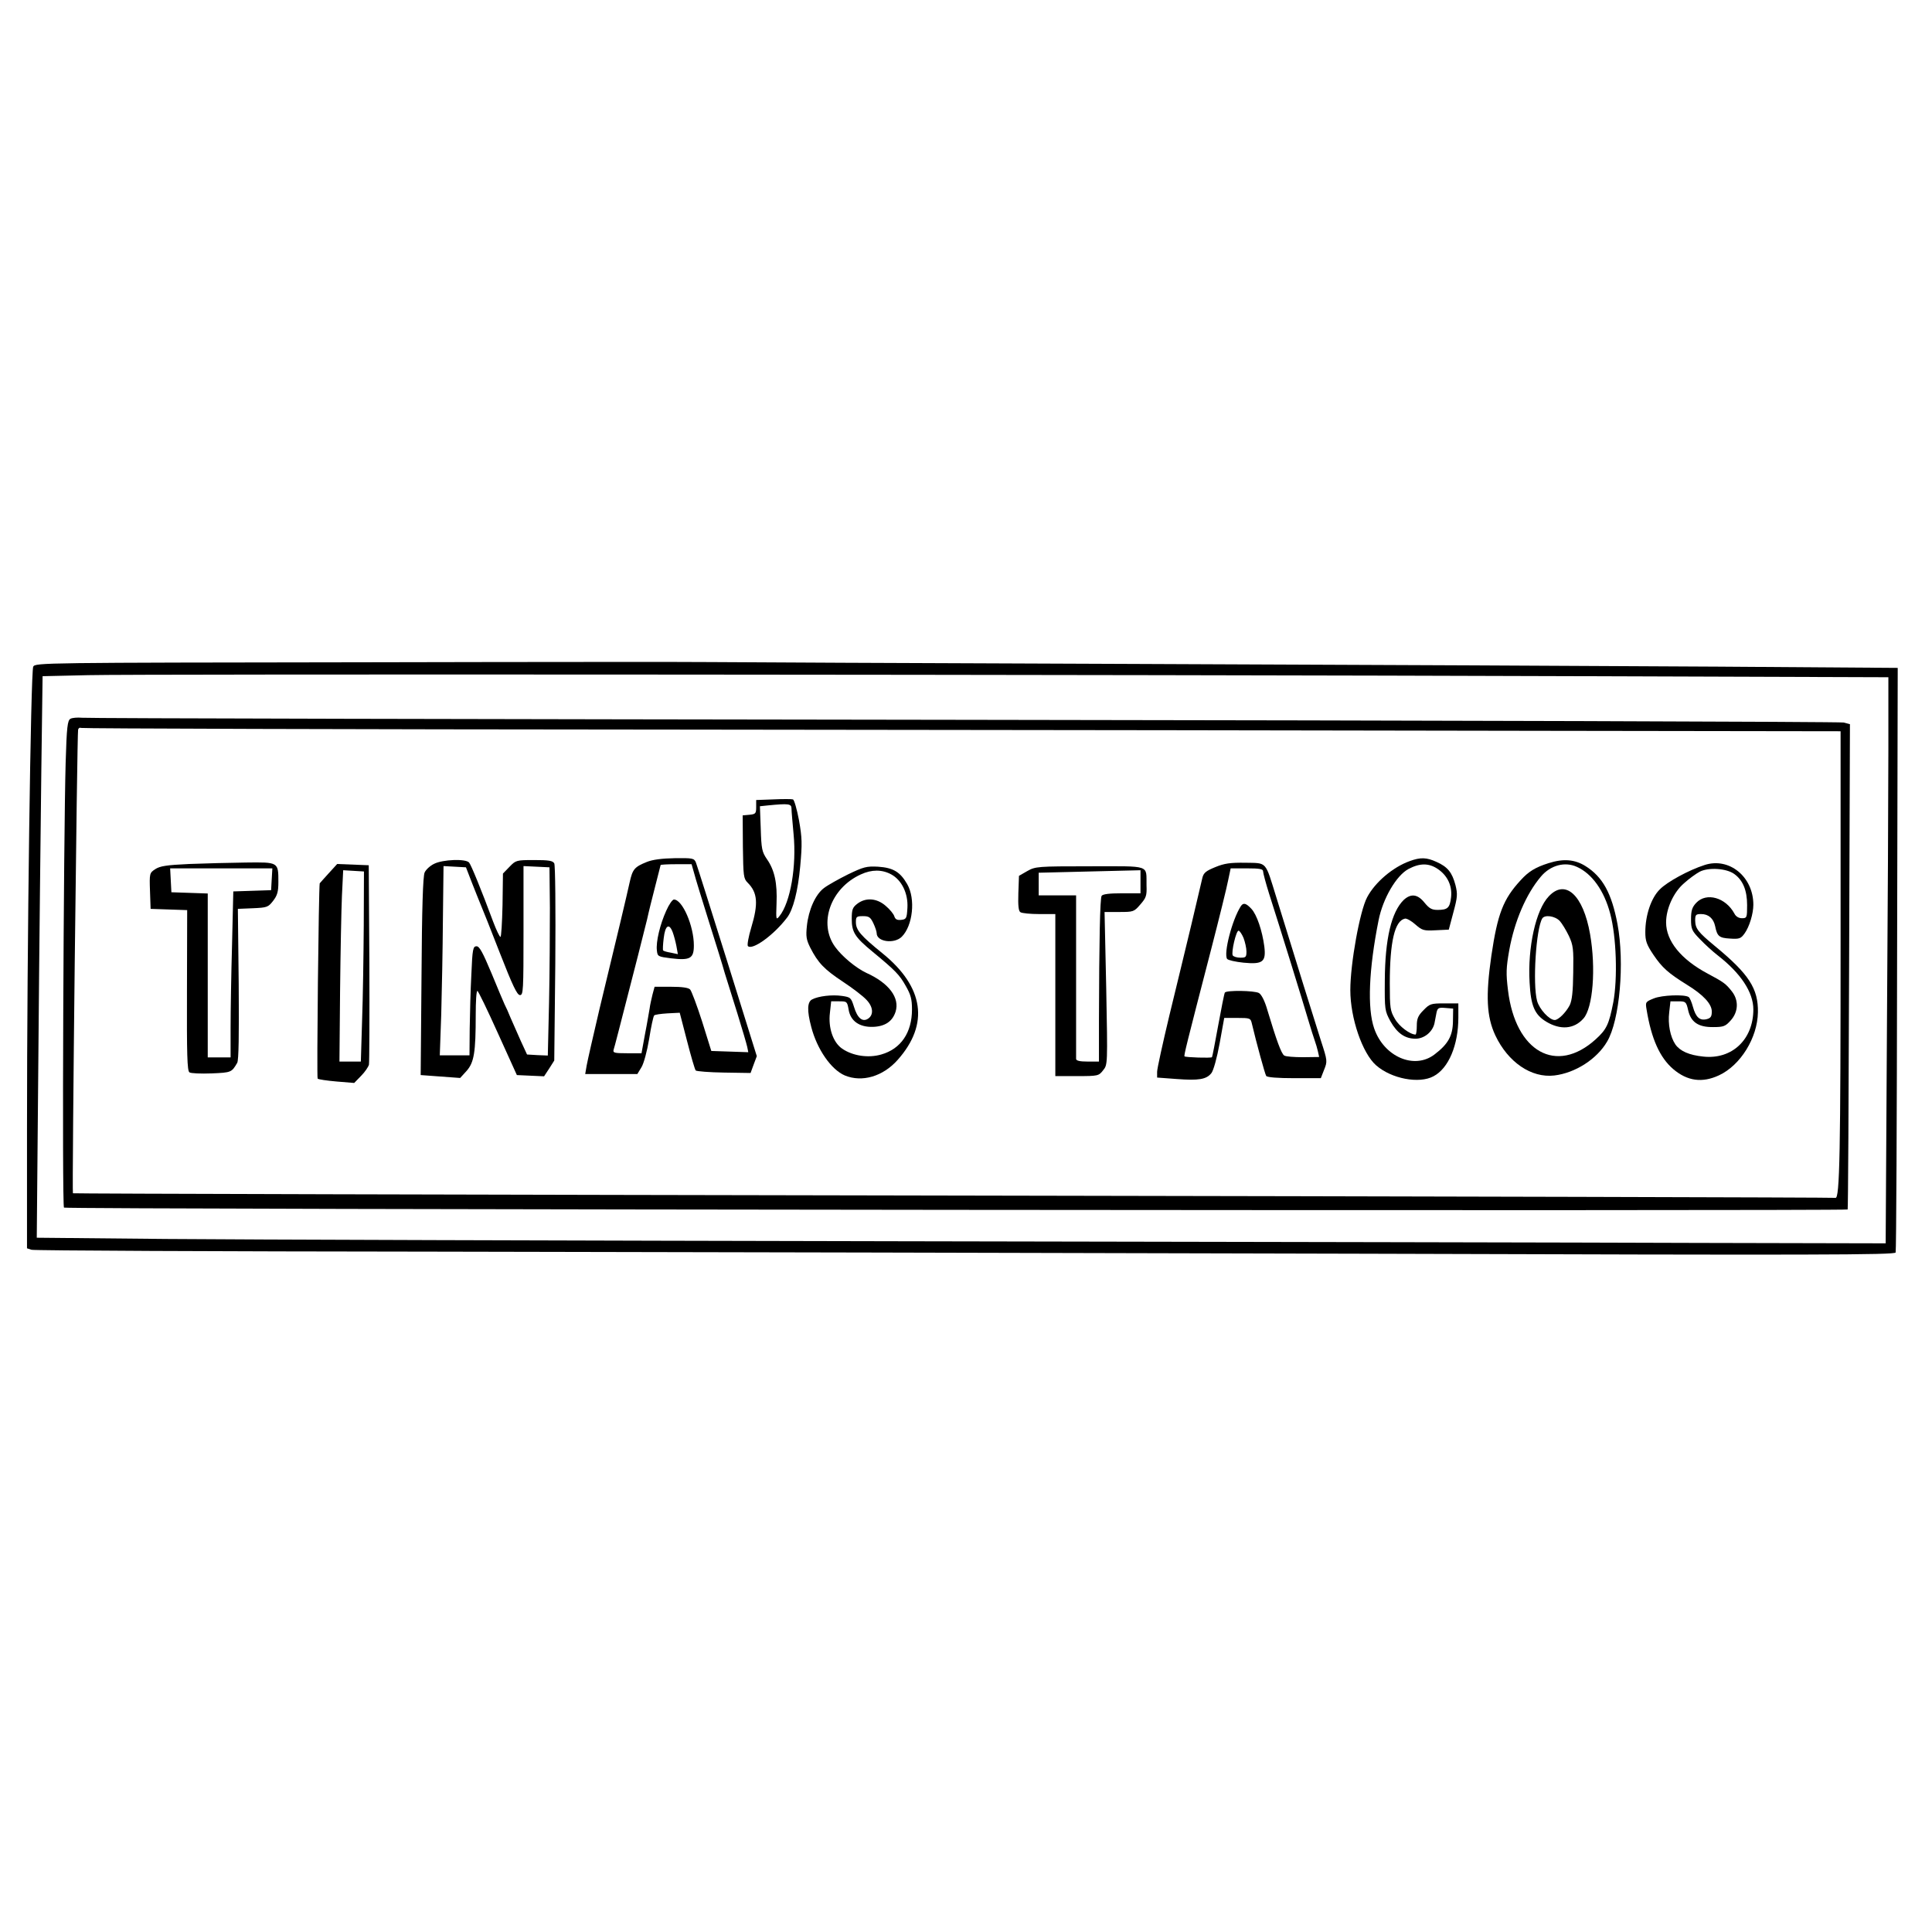 <?xml version="1.0" standalone="no"?>
<!DOCTYPE svg PUBLIC "-//W3C//DTD SVG 20010904//EN"
 "http://www.w3.org/TR/2001/REC-SVG-20010904/DTD/svg10.dtd">
<svg version="1.0" xmlns="http://www.w3.org/2000/svg"
 width="930pt" height="930pt" viewBox="0 0 930 930"
 preserveAspectRatio="xMidYMid meet">
<g transform="translate(0,930) scale(0.1,-0.1)"
fill="#000000" stroke="none">
<path d="M1748 6112 c-1545 -2 -1578 -2 -1588 -21 -12 -23 -30 -1342 -30
-2223 l0 -577 22 -7 c13 -4 885 -8 1938 -9 1053 -2 3066 -6 4472 -10 2198 -7
2558 -6 2563 6 3 8 6 644 7 1414 l3 1400 -865 6 c-476 3 -1740 9 -2810 13
-1070 4 -1988 8 -2040 9 -52 1 -805 1 -1672 -1z m5865 -67 l1477 -5 0 -344 c0
-188 -3 -801 -7 -1362 l-6 -1019 -906 2 c-498 2 -2220 5 -3826 8 -1606 3
-3201 8 -3544 11 l-624 6 8 902 c4 495 11 1104 14 1351 l6 450 220 5 c246 6
4914 3 7188 -5z"/>
<path d="M339 5840 c-14 -8 -18 -39 -23 -212 -10 -352 -18 -2136 -8 -2141 13
-9 8581 -17 8586 -9 2 4 5 531 7 1171 l4 1165 -30 8 c-16 4 -1922 10 -4235 13
-2313 3 -4223 7 -4245 10 -22 2 -47 0 -56 -5z m2892 -52 c1559 -2 3463 -4
4231 -6 l1398 -2 0 -986 c0 -1036 -4 -1268 -25 -1260 -7 2 -1917 7 -4246 11
-2329 4 -4236 9 -4238 11 -5 4 20 2215 25 2232 2 7 8 11 13 8 5 -3 1284 -7
2842 -8z"/>
<path d="M3723 5452 l-83 -3 0 -34 c0 -31 -3 -34 -32 -37 l-33 -3 1 -151 c2
-141 3 -153 23 -173 48 -48 52 -101 17 -217 -13 -43 -20 -83 -16 -88 21 -22
124 52 188 136 30 38 53 129 64 248 10 109 9 137 -6 222 -10 53 -23 98 -29
100 -7 2 -49 2 -94 0z m87 -44 c0 -13 5 -68 10 -123 15 -154 -15 -329 -68
-395 -16 -20 -17 -18 -14 61 4 97 -9 160 -46 213 -24 35 -27 49 -30 147 l-4
108 38 4 c101 10 114 8 114 -15z"/>
<path d="M3114 5151 c-60 -24 -69 -35 -83 -98 -14 -64 -60 -258 -145 -609 -30
-128 -58 -250 -62 -273 l-7 -41 126 0 125 0 20 33 c11 18 27 77 37 137 9 58
20 108 24 112 3 4 32 8 64 10 l59 3 35 -135 c19 -74 38 -139 42 -143 5 -4 66
-9 136 -10 l128 -2 15 41 15 40 -142 455 c-78 249 -146 464 -151 477 -9 21
-15 22 -102 21 -61 -1 -107 -7 -134 -18z m227 -53 c6 -24 38 -128 71 -233 33
-104 68 -217 77 -250 10 -33 38 -121 61 -195 23 -74 44 -146 47 -160 l5 -25
-89 3 -89 3 -44 141 c-25 78 -51 147 -58 155 -9 9 -40 13 -92 13 l-79 0 -10
-37 c-5 -21 -12 -51 -14 -68 -3 -16 -12 -72 -22 -122 l-17 -93 -70 0 c-61 0
-69 2 -64 18 5 15 20 74 117 452 16 63 36 142 44 175 7 33 25 105 39 159 14
54 26 101 26 102 0 2 34 4 75 4 l74 0 12 -42z"/>
<path d="M3207 4916 c-30 -66 -50 -150 -45 -191 3 -29 5 -30 68 -38 92 -11
110 -1 110 62 0 94 -55 221 -96 221 -7 0 -24 -24 -37 -54z m31 -103 c6 -16 14
-46 18 -67 l7 -39 -33 7 c-19 3 -36 8 -38 11 -2 2 -1 29 3 60 7 61 26 73 43
28z"/>
<path d="M6786 5155 c-81 -29 -167 -102 -205 -174 -35 -65 -81 -319 -81 -447
0 -135 58 -304 124 -362 74 -65 207 -90 276 -53 73 38 120 150 120 283 l0 68
-68 0 c-64 0 -70 -2 -100 -33 -26 -26 -32 -41 -32 -75 0 -23 -3 -42 -6 -42
-26 0 -79 39 -99 75 -23 39 -25 52 -25 171 0 202 24 302 73 312 8 2 31 -11 50
-28 33 -29 41 -31 98 -28 l63 3 22 83 c20 74 21 88 10 132 -16 60 -37 87 -91
111 -48 22 -77 23 -129 4z m135 -38 c47 -32 70 -81 64 -136 -6 -51 -16 -61
-65 -61 -28 0 -40 7 -63 35 -33 41 -65 45 -100 13 -59 -58 -90 -187 -91 -388
-1 -141 0 -146 27 -196 33 -58 70 -84 121 -84 42 0 82 33 91 74 3 14 7 38 10
52 5 22 10 25 43 22 l37 -3 -1 -62 c-1 -69 -23 -109 -89 -159 -97 -74 -243
-11 -290 125 -34 97 -26 285 21 521 21 106 86 216 144 247 55 29 98 29 141 0z"/>
<path d="M2090 5142 c-19 -9 -40 -28 -46 -42 -8 -17 -13 -171 -15 -500 l-4
-475 95 -7 95 -7 31 34 c36 41 44 88 44 271 0 63 3 114 8 114 4 0 48 -91 98
-202 l92 -203 65 -3 66 -3 25 38 24 38 5 467 c2 264 0 473 -5 482 -7 13 -27
16 -97 16 -85 0 -88 -1 -118 -32 l-32 -33 -2 -152 c-2 -84 -6 -153 -10 -153
-4 0 -20 33 -35 73 -58 156 -106 273 -116 285 -16 19 -126 15 -168 -6z m182
-92 c16 -41 35 -88 42 -105 7 -16 49 -121 92 -232 61 -156 83 -203 97 -203 16
0 17 21 17 310 l0 311 63 -3 62 -3 2 -195 c0 -107 -1 -311 -4 -453 l-6 -258
-50 2 -50 3 -30 65 c-16 36 -38 86 -49 111 -10 25 -23 54 -29 65 -5 11 -34 79
-63 150 -42 100 -58 130 -72 130 -17 0 -20 -13 -25 -135 -4 -74 -7 -192 -8
-262 l-1 -128 -71 0 -72 0 7 198 c3 108 7 313 8 455 l3 258 54 -3 54 -3 29
-75z"/>
<path d="M7454 5145 c-63 -20 -96 -40 -134 -82 -84 -91 -111 -161 -141 -363
-28 -194 -23 -294 19 -384 61 -129 173 -206 284 -193 101 12 205 79 254 163
61 103 85 380 50 566 -28 148 -71 227 -154 279 -51 32 -106 37 -178 14z m137
-18 c73 -33 131 -115 160 -225 30 -112 36 -311 15 -426 -21 -107 -32 -131 -85
-179 -189 -171 -386 -61 -422 236 -10 81 -9 108 6 193 25 139 81 270 152 354
46 55 116 74 174 47z"/>
<path d="M7455 4985 c-62 -65 -102 -245 -92 -415 6 -112 24 -154 80 -188 68
-41 134 -36 179 15 46 51 61 242 32 407 -33 188 -119 267 -199 181z m53 -118
c11 -12 31 -45 44 -72 21 -45 23 -63 21 -177 -1 -93 -6 -134 -17 -157 -19 -36
-55 -71 -72 -71 -26 0 -74 52 -85 92 -22 82 -5 348 25 397 12 19 61 12 84 -12z"/>
<path d="M910 5141 c-110 -5 -140 -10 -163 -25 -27 -18 -28 -20 -25 -105 l3
-86 88 -3 88 -3 -1 -386 c-1 -309 1 -388 12 -395 7 -5 55 -7 107 -5 95 4 96 5
123 51 7 13 9 132 7 380 l-4 361 72 3 c69 3 74 5 98 36 20 26 25 44 25 90 0
97 1 96 -158 94 -75 -1 -198 -4 -272 -7z m398 -73 l-3 -53 -91 -3 -91 -3 -6
-256 c-4 -141 -7 -321 -7 -400 l0 -143 -55 0 -55 0 0 395 0 394 -87 3 -88 3
-3 58 -3 57 246 0 246 0 -3 -52z"/>
<path d="M5850 5126 c-44 -18 -56 -27 -62 -51 -4 -17 -28 -118 -53 -225 -26
-107 -73 -304 -106 -438 -32 -134 -59 -256 -59 -271 l0 -28 94 -7 c106 -8 143
-2 167 28 10 12 27 73 40 144 l22 122 63 0 c61 0 64 -1 70 -27 22 -93 63 -243
69 -252 4 -7 55 -11 135 -11 l128 0 16 41 c16 40 16 43 -15 138 -28 87 -125
399 -215 691 -55 177 -43 165 -149 167 -73 1 -101 -3 -145 -21z m230 -20 c0
-8 13 -57 29 -108 57 -178 164 -524 187 -603 13 -44 28 -91 33 -105 5 -14 12
-37 15 -51 l6 -27 -78 -1 c-42 0 -83 3 -90 8 -14 8 -38 75 -81 218 -13 46 -29
76 -41 83 -22 12 -157 14 -164 2 -3 -5 -17 -76 -32 -158 -15 -82 -28 -151 -30
-153 -5 -5 -127 -1 -132 4 -4 3 7 48 128 515 39 151 76 301 82 333 l12 57 78
0 c61 0 78 -3 78 -14z"/>
<path d="M5973 4938 c-42 -65 -84 -228 -66 -254 5 -6 40 -14 79 -18 93 -9 109
4 100 78 -10 76 -36 153 -62 181 -26 28 -39 31 -51 13z m13 -153 c7 -19 14
-48 14 -65 0 -27 -3 -30 -29 -30 -17 0 -33 5 -37 11 -8 14 16 119 28 119 5 0
16 -16 24 -35z"/>
<path d="M8205 5136 c-75 -24 -180 -81 -215 -117 -42 -41 -70 -125 -70 -206 0
-42 6 -60 39 -109 42 -62 71 -88 161 -144 80 -49 120 -93 120 -129 0 -24 -5
-32 -25 -37 -33 -8 -52 9 -66 60 -6 22 -15 44 -21 47 -21 13 -128 9 -167 -7
-40 -16 -41 -18 -35 -53 23 -142 64 -232 128 -287 68 -58 140 -68 221 -30 103
48 185 180 187 303 2 114 -43 184 -207 319 -81 67 -94 84 -95 122 0 29 3 32
29 32 35 0 59 -21 67 -58 10 -49 19 -57 72 -60 45 -3 52 0 70 25 23 32 42 95
42 138 0 135 -117 230 -235 191z m143 -43 c42 -30 62 -79 62 -150 0 -60 -1
-63 -25 -63 -15 0 -29 8 -36 22 -42 78 -135 104 -184 52 -20 -21 -25 -38 -25
-79 0 -47 4 -56 43 -96 23 -24 62 -60 87 -79 109 -85 170 -176 170 -259 0
-145 -103 -242 -241 -227 -68 7 -111 26 -134 58 -25 37 -37 98 -30 155 l6 53
38 0 c35 0 38 -2 47 -42 13 -58 49 -83 121 -82 50 0 59 4 84 32 37 41 39 96 7
138 -30 39 -42 47 -119 88 -127 68 -199 156 -199 246 0 66 36 145 86 188 24
22 59 47 76 56 43 22 129 16 166 -11z"/>
<path d="M1582 5096 c-23 -25 -42 -47 -43 -48 -5 -25 -15 -935 -10 -940 3 -4
45 -10 91 -14 l85 -7 33 34 c18 18 35 43 38 54 2 11 3 232 2 490 l-3 470 -76
3 -76 3 -41 -45z m169 -251 c-1 -143 -4 -349 -8 -457 l-6 -198 -51 0 -52 0 3
338 c2 185 6 392 9 460 l6 123 50 -3 50 -3 -1 -260z"/>
<path d="M4082 5091 c-46 -23 -98 -52 -116 -66 -41 -31 -74 -105 -82 -183 -5
-48 -3 -65 16 -103 38 -75 69 -106 158 -165 47 -31 98 -70 114 -88 32 -34 34
-72 6 -90 -27 -17 -51 4 -67 57 -14 44 -16 47 -58 53 -48 7 -114 -1 -144 -17
-23 -12 -25 -53 -4 -132 28 -108 96 -206 162 -234 83 -34 183 -5 254 75 153
172 127 351 -73 513 -105 85 -128 112 -128 150 0 26 3 29 34 29 29 0 36 -5 50
-34 9 -19 16 -40 16 -48 0 -42 85 -53 121 -17 53 53 67 182 26 253 -34 59 -67
79 -140 84 -56 3 -70 -1 -145 -37z m208 0 c50 -27 82 -91 78 -161 -3 -51 -5
-55 -30 -58 -19 -2 -28 2 -33 17 -3 11 -22 34 -41 50 -43 38 -97 42 -138 10
-22 -17 -26 -28 -26 -72 0 -64 15 -88 100 -158 109 -90 130 -111 160 -165 24
-42 30 -63 30 -113 0 -111 -53 -190 -148 -217 -62 -18 -137 -7 -188 28 -44 30
-68 101 -59 173 l6 55 39 0 c37 0 38 -1 45 -40 9 -55 52 -85 117 -83 58 2 94
26 109 73 21 67 -32 138 -141 187 -49 23 -117 79 -150 125 -82 113 -22 283
124 349 52 24 102 24 146 0z"/>
<path d="M4945 5107 l-40 -23 -3 -83 c-2 -61 1 -87 10 -92 7 -5 48 -9 91 -9
l77 0 0 -390 0 -390 104 0 c102 0 105 1 126 28 22 27 22 27 15 395 l-8 367 71
0 c68 0 71 1 101 36 28 32 32 42 30 92 -2 101 25 92 -272 92 -253 0 -263 -1
-302 -23z m545 -52 l0 -55 -89 0 c-61 0 -92 -4 -98 -12 -8 -13 -12 -217 -13
-600 l0 -198 -55 0 c-37 0 -55 4 -55 13 0 6 0 186 0 400 l0 387 -90 0 -90 0 0
55 0 54 123 3 c67 2 177 4 245 6 l122 3 0 -56z"/>
</g>
</svg>
